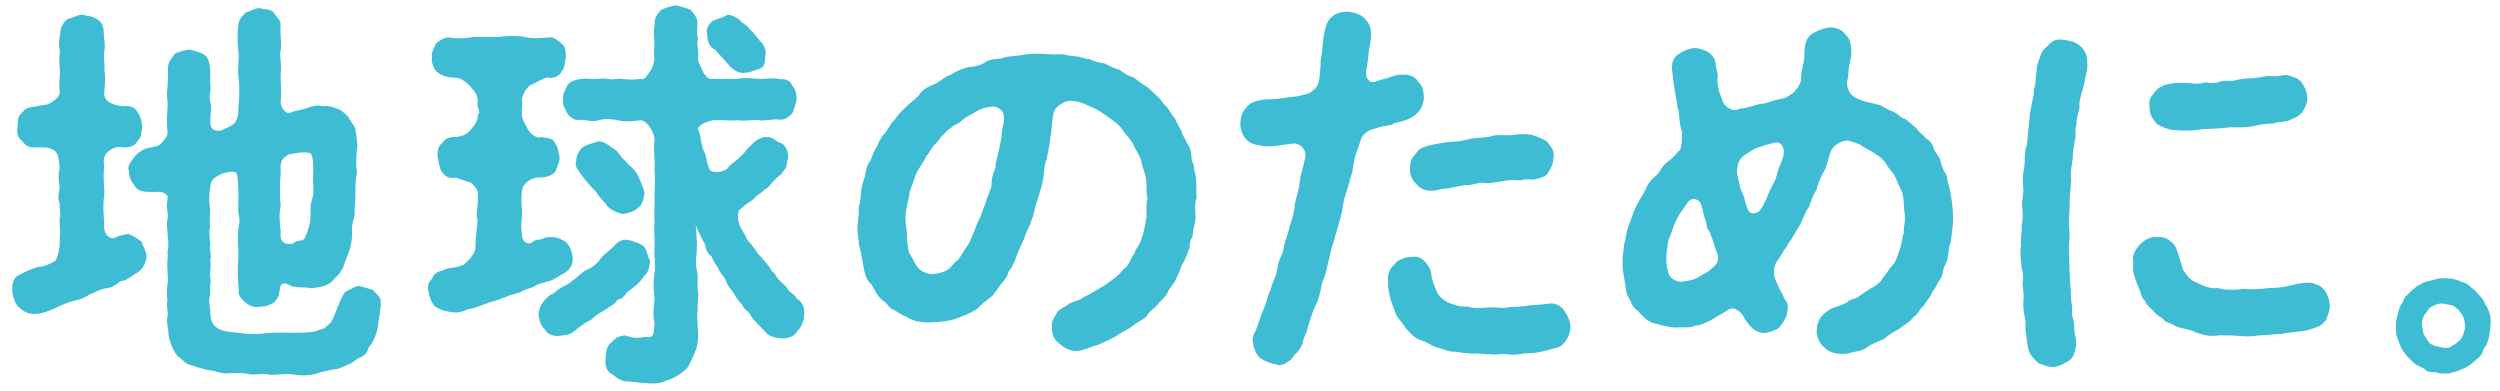 <svg width="198" height="31" viewBox="0 0 198 31" fill="none" xmlns="http://www.w3.org/2000/svg">
<path d="M11.2 19.129C11.286 19.388 11.613 19.993 11.613 20.287C11.544 21.03 11.149 21.445 10.804 21.635C10.357 21.894 10.081 22.222 9.548 22.274C9.135 22.568 8.859 22.827 8.291 22.844C7.826 22.965 7.448 23.19 7.069 23.328C6.725 23.587 6.26 23.743 5.778 23.846C5.313 23.967 4.78 24.192 4.401 24.399C3.798 24.624 3.489 24.814 2.92 24.849C2.163 24.952 1.733 24.555 1.44 24.278C1.182 24.019 0.975 23.38 0.975 23.017C0.941 22.43 1.096 21.894 1.578 21.756C1.991 21.496 2.301 21.41 2.903 21.168C3.661 21.064 3.695 21.013 4.349 20.684C4.504 20.615 4.797 19.527 4.728 18.974C4.814 18.231 4.693 17.747 4.728 17.298C4.848 16.918 4.693 16.589 4.728 16.105C4.573 15.777 4.607 15.431 4.728 14.879C4.659 14.395 4.573 13.825 4.728 13.306C4.659 12.477 4.573 12.079 4.263 11.889C3.798 11.596 3.265 11.699 2.92 11.665C2.129 11.734 2.043 11.475 1.698 11.112C1.474 10.991 1.285 10.542 1.388 10.023C1.423 9.505 1.388 9.211 1.733 8.935C2.008 8.606 2.111 8.52 2.92 8.416C3.489 8.261 3.764 8.382 4.177 8.036C4.556 7.777 4.642 7.656 4.745 7.362C4.625 6.654 4.78 5.911 4.745 5.565C4.711 5.22 4.659 4.667 4.745 4.079C4.625 3.44 4.676 3.215 4.78 2.559C4.78 2.213 4.969 1.816 5.348 1.505C5.726 1.436 6.191 1.159 6.501 1.159C6.88 1.28 7.224 1.228 7.654 1.505C8.033 1.695 8.188 2.023 8.222 2.559C8.188 2.939 8.377 3.526 8.257 4.079C8.188 4.563 8.326 5.202 8.257 5.565C8.377 6.049 8.326 6.395 8.257 7.362C8.222 8.071 8.945 8.33 9.737 8.416C10.357 8.347 10.684 8.485 10.925 8.935C11.114 9.194 11.2 9.488 11.269 10.023C11.183 10.473 11.183 10.991 10.925 11.112C10.701 11.596 10.202 11.717 9.737 11.665C9.203 11.561 8.825 11.82 8.635 11.959C8.257 12.183 8.136 12.701 8.257 13.082C8.136 14.205 8.291 14.723 8.257 15.466C8.136 16.209 8.188 16.727 8.257 17.747C8.136 18.524 8.756 19.095 9.203 18.784C9.358 18.715 9.324 18.68 10.167 18.524C10.598 18.68 10.856 18.905 11.2 19.129ZM30.153 23.95C30.187 24.434 29.963 25.367 29.929 25.885C29.86 26.438 29.481 27.233 29.171 27.561C29.103 27.941 28.862 28.166 28.517 28.304C28.104 28.494 27.949 28.753 27.605 28.857C27.261 29.013 26.796 29.237 26.572 29.237C26.193 29.272 25.884 29.393 25.436 29.462C24.679 29.756 24.024 29.79 23.181 29.652C22.527 29.531 21.804 29.773 21.236 29.652C20.926 29.548 20.444 29.687 19.824 29.652C19.17 29.497 18.602 29.548 18.189 29.548C17.535 29.669 17.053 29.324 16.554 29.324C15.986 29.203 15.555 29.065 15.211 28.944C14.712 28.823 14.643 28.684 14.264 28.339C14.006 28.218 13.731 27.734 13.61 27.44C13.49 27.026 13.335 26.767 13.335 26.248C13.335 26.023 13.145 25.436 13.266 25.056C13.352 24.728 13.145 24.278 13.266 23.777C13.18 23.328 13.232 22.81 13.266 22.499C13.352 22.084 13.232 21.669 13.266 21.22C13.197 20.65 13.335 20.356 13.266 19.941C13.386 19.527 13.335 18.939 13.266 18.628C13.3 18.11 13.145 17.816 13.266 17.349C13.386 16.866 13.111 16.607 13.266 15.812C13.386 15.259 12.732 15.138 12.164 15.207C11.441 15.207 10.908 15.172 10.667 14.723C10.443 14.429 10.167 13.98 10.219 13.531C10.099 13.306 10.185 13.012 10.529 12.598C10.684 12.304 11.149 11.924 11.493 11.786C11.958 11.63 12.526 11.682 12.818 11.302C13.128 10.956 13.318 10.749 13.266 10.438C13.145 9.401 13.266 9.125 13.266 8.468C13.335 8.053 13.145 7.604 13.266 6.93C13.3 6.55 13.3 5.894 13.3 5.323C13.369 4.77 13.576 4.684 13.834 4.269C13.989 4.148 14.626 3.976 14.987 3.924C15.263 3.993 15.676 4.079 16.089 4.269C16.537 4.563 16.554 4.909 16.623 5.306C16.691 5.876 16.623 6.205 16.657 6.688C16.743 7.293 16.502 7.518 16.657 8.071C16.777 8.399 16.657 9.107 16.657 9.643C16.657 10.248 16.915 10.386 17.5 10.351C17.879 10.127 18.258 10.058 18.568 9.764C18.723 9.574 18.912 9.194 18.878 8.606C18.998 7.345 18.964 6.637 18.878 6.066C18.809 5.462 18.964 4.684 18.878 4.045C18.791 3.371 18.791 2.732 18.878 1.989C18.912 1.505 19.153 1.349 19.446 0.986C19.824 0.917 20.169 0.641 20.582 0.641C20.995 0.796 21.374 0.675 21.683 0.986C21.873 1.367 22.286 1.591 22.217 1.989C22.183 2.541 22.286 3.405 22.252 3.855C22.097 4.338 22.32 5.168 22.252 5.652C22.165 6.36 22.32 6.913 22.252 7.812C22.097 8.485 22.699 9.09 22.974 8.935C23.474 8.71 23.784 8.745 24.162 8.606C24.696 8.416 25.161 8.278 25.539 8.416C25.952 8.347 26.159 8.416 26.675 8.606C27.088 8.71 27.175 8.9 27.588 9.246C27.777 9.695 28.121 9.954 28.156 10.3C28.225 10.645 28.242 11.008 28.311 11.527C28.225 12.166 28.156 13.012 28.276 13.652C28.087 14.429 28.19 15.172 28.121 16.036C28.035 16.485 28.156 16.9 28.035 17.263C27.846 17.782 27.88 18.127 27.88 18.421C27.915 19.095 27.691 19.872 27.416 20.512C27.192 20.995 27.226 21.255 27.003 21.445C26.882 21.773 26.658 21.825 26.4 22.188C26.021 22.602 25.402 22.792 24.541 22.827C24.197 22.706 23.732 22.827 23.095 22.671C22.647 22.412 22.217 22.222 22.148 22.965C22.114 23.518 21.89 23.743 21.683 23.967C21.236 24.227 21.081 24.261 20.582 24.296C20.238 24.365 19.859 24.296 19.446 23.967C19.187 23.708 18.826 23.449 18.912 22.965C18.843 22.291 18.791 21.289 18.878 20.494C18.912 19.682 18.791 18.956 18.878 18.075C18.998 17.591 18.998 17.436 18.878 16.814C18.843 16.365 18.912 15.691 18.878 15.207C18.878 14.758 18.843 14.308 18.791 13.859C18.723 13.514 18.327 13.565 17.724 13.704C16.881 14.032 16.623 14.377 16.657 14.896C16.502 15.673 16.588 16.313 16.657 16.607C16.623 17.159 16.571 17.643 16.657 17.954C16.537 18.282 16.571 18.732 16.657 19.302C16.571 19.872 16.777 20.166 16.657 20.615C16.743 21.185 16.571 21.652 16.657 21.963C16.743 22.412 16.571 22.741 16.657 23.311C16.502 23.691 16.588 24.175 16.657 24.624C16.657 25.177 16.743 25.661 17.156 25.937C17.5 26.265 18.447 26.317 19.136 26.386C19.704 26.507 20.582 26.456 21.15 26.386C21.683 26.317 22.647 26.352 23.284 26.352C24.231 26.352 24.782 26.352 25.384 26.093C25.66 26.093 25.832 25.833 26.142 25.609C26.297 25.453 26.452 25.09 26.589 24.71C26.899 23.933 27.088 23.432 27.347 23.103C27.794 22.948 28.035 22.654 28.483 22.654C28.758 22.758 29.171 22.81 29.584 23C29.705 23.242 30.204 23.466 30.153 23.95ZM22.234 16.296C22.079 17.004 22.148 17.522 22.234 18.386C22.114 19.216 22.647 19.44 23.233 19.285C23.543 18.905 23.956 19.216 24.145 18.835C24.231 18.645 24.42 18.248 24.524 17.712C24.679 17.073 24.489 16.434 24.713 15.812C24.937 15.103 24.747 14.55 24.799 13.911C24.834 13.427 24.834 12.149 24.524 12.114C23.921 11.993 23.525 12.114 22.854 12.235C22.131 12.65 22.2 13.064 22.234 13.773C22.114 15.103 22.183 15.76 22.234 16.296Z" fill="#3DBCD4"/>
<path d="M43.373 22.291C42.873 22.447 42.564 22.481 42.305 22.706C41.806 22.896 41.617 22.896 41.238 23.121C40.739 23.345 40.515 23.276 40.205 23.466C39.827 23.587 39.362 23.812 39.138 23.846C38.794 23.916 38.484 24.071 38.105 24.192C37.727 24.313 37.503 24.451 37.072 24.486C36.608 24.71 36.229 24.779 35.971 24.745C35.317 24.676 34.869 24.555 34.439 24.261C34.181 23.967 33.991 23.553 33.94 23.034C33.853 22.654 33.871 22.43 34.249 22.032C34.284 21.738 34.697 21.479 35.059 21.427C35.523 21.134 35.936 21.306 36.694 20.978C36.952 20.788 37.641 20.149 37.658 19.596C37.658 18.542 37.847 17.799 37.813 17.384C37.658 16.9 37.899 16.296 37.847 15.293C37.847 15 37.503 14.654 37.313 14.481C36.935 14.326 36.436 14.222 36.126 14.066C35.506 14.187 35.162 13.911 34.972 13.548C34.818 13.393 34.749 12.84 34.663 12.46C34.628 12.2 34.628 11.63 34.972 11.371C35.231 11.043 35.472 10.818 36.126 10.853C36.694 10.784 37.072 10.559 37.313 10.248C37.727 9.764 37.882 9.384 37.847 9.056C38.157 8.935 37.692 8.572 37.847 7.967C37.813 7.483 37.623 7.293 37.193 6.775C36.694 6.291 36.384 6.135 35.747 6.135C35.059 6.066 34.714 5.79 34.525 5.617C34.267 5.272 34.146 4.788 34.215 4.529C34.129 4.2 34.336 3.924 34.525 3.44C34.749 3.319 34.904 3.06 35.472 2.956C36.04 3.06 36.728 3.077 37.503 2.922C38.105 2.922 38.828 2.956 39.517 2.922C40.085 2.852 40.842 2.801 41.531 2.922C42.133 3.077 42.977 3.025 43.562 2.956C43.82 2.887 44.285 3.284 44.509 3.475C44.784 3.699 44.819 4.079 44.819 4.529C44.698 4.978 44.75 5.392 44.509 5.617C44.319 5.997 43.906 6.256 43.321 6.135C42.822 6.291 42.409 6.585 41.944 6.775C41.479 7.224 41.324 7.742 41.342 7.967C41.41 8.261 41.307 8.313 41.342 9.056C41.255 9.315 41.617 9.833 41.806 10.248C42.151 10.766 42.598 10.991 42.873 10.853C43.528 10.956 43.786 10.956 44.01 11.405C44.199 11.665 44.233 12.079 44.319 12.46C44.354 12.84 44.061 13.272 44.01 13.548C43.7 13.928 43.407 13.997 42.873 14.066C42.082 13.963 41.393 14.55 41.342 15.103C41.221 16.036 41.376 16.451 41.342 16.814C41.376 17.332 41.187 17.868 41.342 18.49C41.273 19.06 41.755 19.457 42.133 19.198C42.478 18.87 42.822 19.077 43.166 18.818C43.958 18.663 44.492 18.939 44.853 19.198C45.163 19.544 45.232 19.751 45.352 20.322C45.421 21.134 45.008 21.479 44.44 21.773C43.975 22.049 43.665 22.257 43.373 22.291ZM48.296 24.278C47.883 24.624 47.194 24.883 46.816 25.332C46.161 25.626 45.783 26.006 45.37 26.3C45.18 26.49 44.767 26.559 44.337 26.594C43.958 26.663 43.338 26.525 43.149 26.075C42.891 25.92 42.684 25.401 42.65 24.849C42.736 24.071 43.183 23.691 43.596 23.345C43.906 23.276 44.044 23.017 44.285 22.896C44.75 22.55 45.042 22.568 45.421 22.153C45.697 22.032 46.024 21.566 46.557 21.324C47.022 21.134 47.349 20.805 47.59 20.46C47.848 20.114 48.279 19.855 48.623 19.492C48.898 19.146 49.311 18.922 49.811 19.008C50.224 19.164 50.568 19.198 50.964 19.492C51.308 19.82 51.222 20.321 51.498 20.65C51.411 21.255 51.343 21.617 50.964 21.911C50.654 22.464 50.017 22.879 49.673 23.138C49.415 23.466 49.329 23.656 48.984 23.708C48.778 23.829 48.709 24.123 48.296 24.278ZM63.134 26.231C62.876 26.749 62.256 26.801 61.912 26.801C61.447 26.767 60.879 26.68 60.535 26.196C60.225 25.868 59.726 25.419 59.468 25.004C59.347 24.658 58.934 24.555 58.779 24.14C58.435 23.794 58.245 23.432 58.125 23.242C57.849 22.827 57.626 22.637 57.522 22.308C57.402 21.928 57.075 21.669 56.92 21.341C56.851 21.082 56.507 20.823 56.386 20.339C56.042 20.079 55.887 19.786 55.853 19.371C55.629 18.956 55.388 18.559 55.095 17.799C55.216 19.112 55.216 19.544 55.164 20.149C55.078 20.753 55.13 21.237 55.233 21.6C55.302 22.049 55.199 22.464 55.267 23.017C55.388 23.397 55.181 24.175 55.267 24.538C55.147 24.952 55.267 25.695 55.267 26.075C55.336 26.594 55.267 27.458 55.044 27.872C54.734 28.546 54.63 29.065 54.131 29.41C53.598 29.859 53.098 30.049 52.72 30.153C52.341 30.378 51.653 30.412 51.188 30.343C50.74 30.343 50.275 30.239 49.845 30.222C49.157 30.222 48.933 29.963 48.502 29.652C48.124 29.497 47.883 29.047 47.969 28.373C48.003 27.82 48.003 27.509 48.382 27.147C48.761 26.767 48.881 26.663 49.484 26.559C50.241 26.818 50.551 26.784 51.084 26.68C51.842 26.801 51.739 26.49 51.842 25.643C51.687 24.9 51.773 24.486 51.842 23.656C51.756 22.913 51.721 22.239 51.842 21.635C51.962 20.84 51.773 20.408 51.842 19.578C51.876 18.835 51.756 18.3 51.842 17.557C51.773 16.779 51.876 16.278 51.842 15.501C51.842 14.723 51.911 14.274 51.842 13.479C51.911 12.667 51.721 12.062 51.842 10.974C51.773 10.49 51.343 9.626 50.775 9.522C49.897 9.626 49.329 9.643 48.933 9.522C48.313 9.401 47.831 9.401 47.452 9.522C46.833 9.678 46.506 9.488 45.886 9.488C45.542 9.557 45.232 9.367 44.922 8.969C44.767 8.641 44.509 8.295 44.612 7.881C44.492 7.535 44.801 7.069 44.922 6.792C44.991 6.567 45.421 6.343 45.886 6.274C46.419 6.153 46.798 6.308 47.418 6.239C48.038 6.17 48.261 6.36 48.916 6.239C49.26 6.205 49.862 6.395 50.757 6.239C51.016 6.395 51.257 5.98 51.446 5.686C51.67 5.462 51.859 4.822 51.825 4.598C51.756 4.148 51.859 3.509 51.825 3.025C51.756 2.697 51.79 2.282 51.859 1.798C51.825 1.28 52.203 0.969 52.393 0.762C52.858 0.572 53.081 0.503 53.546 0.416C53.89 0.537 54.2 0.572 54.682 0.762C54.958 1.055 55.181 1.332 55.25 1.798C55.25 2.127 55.13 2.628 55.285 3.025C55.13 3.578 55.371 3.889 55.285 4.598C55.216 4.857 55.543 5.272 55.663 5.686C55.853 5.945 56.076 6.36 56.455 6.239C57.453 6.239 57.867 6.274 58.469 6.239C58.934 6.118 59.622 6.239 60.104 6.239C60.793 6.274 61.292 6.118 61.791 6.274C62.325 6.239 62.6 6.429 62.755 6.792C63.1 7.241 63.065 7.466 63.1 7.881C62.979 8.364 62.876 8.71 62.755 8.969C62.377 9.315 62.308 9.418 61.791 9.488C61.344 9.367 60.655 9.609 60.104 9.522C59.605 9.453 58.968 9.626 58.469 9.522C57.781 9.591 57.367 9.488 56.455 9.522C55.835 9.678 55.199 9.937 55.302 10.3C55.526 10.68 55.457 11.112 55.612 11.492C55.577 11.786 55.922 12.2 55.922 12.46C56.008 12.909 56.076 13.203 56.266 13.514C56.524 13.669 57.144 13.704 57.608 13.358C57.832 12.978 58.142 12.909 58.486 12.546C58.745 12.252 58.917 12.218 59.106 11.872C59.554 11.457 59.64 11.285 59.95 11.095C60.208 10.939 60.518 10.801 60.741 10.87C61.12 10.766 61.43 11.216 61.895 11.354C62.342 11.578 62.428 12.183 62.428 12.511C62.273 12.926 62.359 13.289 62.084 13.479C61.895 13.894 61.585 13.928 61.361 14.257C61.051 14.516 60.896 14.896 60.552 15C60.397 15.259 60.053 15.345 59.743 15.708C59.295 16.088 59.175 16.053 58.641 16.572C58.383 16.641 58.331 17.54 58.727 18.144C59.192 18.887 59.175 19.112 59.485 19.302C59.554 19.527 59.795 19.648 59.984 20.045C60.328 20.391 60.862 20.978 61.137 21.496C61.447 21.652 61.413 21.911 61.74 22.205C61.895 22.43 62.187 22.533 62.359 22.844C62.48 23.138 62.979 23.328 63.082 23.622C63.53 23.915 63.771 24.33 63.685 25.004C63.702 25.401 63.41 26.006 63.134 26.231ZM47.194 15.172C46.747 14.723 46.695 14.654 46.316 14.205C45.852 13.565 45.473 13.168 45.628 12.822C45.628 12.477 45.748 11.993 46.161 11.665C46.437 11.44 47.005 11.336 47.315 11.216C47.814 11.146 48.072 11.44 48.537 11.734C49.002 11.959 49.157 12.477 49.484 12.701C49.707 13.047 50.275 13.375 50.482 13.825C50.706 14.274 50.947 14.827 51.05 15.276C50.964 15.829 50.895 16.174 50.551 16.434C50.361 16.693 49.897 16.848 49.363 16.952C48.898 16.883 48.227 16.572 48.02 16.209C47.676 15.777 47.521 15.691 47.194 15.172ZM55.99 2.662C55.922 2.179 56.18 1.85 56.49 1.626C56.799 1.522 57.299 1.366 57.557 1.211C57.815 1.09 58.159 1.315 58.555 1.557C58.779 1.902 59.123 1.902 59.364 2.3C59.709 2.628 59.967 2.939 60.173 3.233C60.518 3.492 60.707 4.01 60.621 4.39C60.586 4.909 60.552 5.358 60.156 5.444C59.743 5.548 59.364 5.79 59.054 5.738C58.607 5.894 58.108 5.548 57.798 5.254C57.333 4.649 57.04 4.425 56.645 3.941C56.076 3.665 56.042 3.146 55.99 2.662Z" fill="#3DBCD4"/>
<path d="M94.687 17.004C94.721 17.557 94.566 17.816 94.498 18.265C94.532 18.818 94.188 19.008 94.222 19.527C94.222 19.786 93.843 20.494 93.775 20.719C93.499 21.013 93.43 21.617 93.241 21.842C93.12 22.326 92.707 22.741 92.587 22.931C92.397 23.414 92.122 23.674 91.829 23.933C91.519 24.416 91.141 24.538 90.917 24.866C90.728 25.28 90.194 25.419 89.815 25.73C89.316 26.144 88.748 26.334 88.438 26.594C87.87 26.922 87.405 27.112 86.992 27.302C86.459 27.423 86.149 27.63 85.615 27.751C84.927 27.941 84.29 27.561 83.928 27.233C83.584 27.008 83.24 26.524 83.326 25.885C83.205 25.591 83.515 25.108 83.704 24.762C83.963 24.416 84.324 24.347 84.668 24.054C85.202 23.794 85.478 23.829 85.891 23.501C86.149 23.397 86.545 23.155 86.992 22.896C87.216 22.775 87.836 22.378 88.06 22.188C88.507 21.894 88.748 21.6 89.006 21.289C89.419 21.099 89.505 20.512 89.85 20.062C89.936 19.682 90.383 19.285 90.452 18.715C90.642 18.369 90.676 17.678 90.796 17.229C90.831 16.641 90.728 16.365 90.883 15.708C90.728 15.293 90.883 14.775 90.762 14.222C90.728 13.704 90.504 13.393 90.383 12.771C90.315 12.356 89.936 11.907 89.764 11.457C89.54 10.974 89.196 10.749 88.92 10.3C88.61 9.781 87.922 9.401 87.595 9.142C87.147 8.814 86.631 8.537 86.097 8.33C85.719 8.14 85.478 8.036 84.841 7.984C84.272 7.95 83.498 8.468 83.429 9.021C83.24 9.989 83.309 10.507 83.171 10.956C83.136 11.596 82.947 12.183 82.913 12.563C82.654 13.082 82.723 13.79 82.603 14.205C82.568 14.654 82.345 15.207 82.19 15.777C81.931 16.382 81.914 17.004 81.725 17.349C81.536 18.023 81.191 18.473 81.122 18.887C80.933 19.337 80.675 19.751 80.468 20.408C80.382 20.633 80.21 21.151 79.866 21.531C79.797 21.911 79.522 22.239 79.212 22.585C78.867 23.069 78.747 23.328 78.403 23.587C78.058 23.846 77.714 24.105 77.456 24.416C76.922 24.797 76.32 25.004 75.734 25.229C75.235 25.419 74.667 25.488 73.875 25.522C73.084 25.591 72.275 25.453 71.775 25.073C71.552 25.039 71.121 24.728 70.829 24.555C70.381 24.399 70.364 24.105 69.985 23.846C69.486 23.501 69.331 23.017 69.021 22.533C68.574 22.153 68.487 21.6 68.367 21.013C68.281 20.529 68.212 20.01 68.023 19.371C68.023 18.801 67.833 18.317 67.937 17.73C67.971 17.211 68.057 16.866 68.006 16.451C68.126 16.071 68.16 15.673 68.195 15.19C68.264 14.671 68.35 14.412 68.505 13.963C68.574 13.634 68.625 13.03 68.918 12.771C69.107 12.39 69.142 12.028 69.451 11.613C69.538 11.354 69.796 10.835 70.071 10.559C70.347 10.265 70.536 9.73 70.829 9.522C71.087 9.177 71.276 8.883 71.638 8.589C72.102 8.105 72.481 7.881 72.774 7.552C73.049 7.103 73.462 6.878 74.03 6.654C74.34 6.55 74.874 6.015 75.321 5.911C75.734 5.617 76.199 5.462 76.698 5.306C77.163 5.306 77.766 5.151 78.144 4.857C78.678 4.598 79.143 4.736 79.625 4.529C80.038 4.425 80.434 4.459 81.105 4.339C81.45 4.269 82.069 4.218 82.603 4.269C82.947 4.269 83.326 4.338 83.859 4.304C84.29 4.269 84.548 4.408 85.082 4.459C85.615 4.459 85.873 4.684 86.304 4.684C86.717 4.909 87.027 4.943 87.492 5.03C87.87 5.22 88.369 5.479 88.645 5.513C89.023 5.807 89.488 6.066 89.746 6.118C90.022 6.274 90.366 6.637 90.779 6.827C91.192 7.155 91.433 7.431 91.726 7.691C92.001 7.95 92.139 8.261 92.449 8.503C92.604 8.727 92.914 9.28 93.069 9.401C93.103 9.591 93.482 10.179 93.568 10.369C93.637 10.784 93.947 11.043 94.016 11.371C94.274 11.665 94.325 11.941 94.36 12.425C94.36 12.805 94.618 13.064 94.584 13.479C94.842 14.222 94.704 15.017 94.773 15.673C94.618 16.019 94.652 16.745 94.687 17.004ZM79.504 9.159C79.47 8.71 78.902 8.347 78.472 8.451C78.041 8.52 77.68 8.606 77.473 8.745C77.163 8.9 76.853 9.125 76.561 9.263C76.303 9.367 75.958 9.85 75.597 9.902C75.184 10.248 74.977 10.317 74.753 10.645C74.478 10.801 74.375 11.164 73.996 11.475C73.721 11.768 73.583 12.218 73.342 12.373C73.273 12.701 73.032 12.892 72.774 13.375C72.498 13.825 72.498 13.928 72.326 14.412C72.171 14.896 71.982 15.224 72.016 15.501C71.793 16.365 71.638 17.108 71.741 17.747C71.81 18.265 71.862 18.524 71.827 18.974C71.913 19.267 71.861 19.872 72.137 20.252C72.395 20.633 72.447 20.961 72.791 21.289C73.049 21.548 73.548 21.738 73.893 21.704C74.306 21.669 74.771 21.548 75.046 21.375C75.304 21.22 75.511 20.823 75.889 20.563C76.199 20.183 76.354 19.786 76.612 19.475C76.802 19.216 76.957 18.801 77.146 18.352C77.301 17.971 77.37 17.643 77.68 17.125C77.8 16.641 78.024 16.261 78.127 15.846C78.213 15.466 78.506 15.069 78.54 14.568C78.506 14.239 78.626 13.79 78.85 13.254C78.816 12.961 78.971 12.511 79.108 11.941C79.177 11.492 79.332 11.008 79.332 10.593C79.332 10.179 79.556 9.833 79.504 9.159Z" fill="#3DBCD4"/>
<path d="M110.42 9.764C110.11 10.023 109.697 9.868 108.923 10.179C108.647 10.213 108.234 10.403 107.976 10.697C107.752 10.956 107.7 11.336 107.563 11.751C107.287 12.27 107.218 13.03 107.15 13.289C107.115 13.842 106.926 13.997 106.891 14.343C106.736 14.948 106.427 15.691 106.358 16.33C106.289 16.935 106.014 17.747 105.859 18.317C105.669 19.06 105.411 19.665 105.325 20.287C105.101 20.961 105.05 21.704 104.757 22.257C104.568 23 104.499 23.674 104.189 24.192C103.913 24.797 103.69 25.505 103.535 26.093C103.449 26.421 103.277 26.68 103.19 27.06C103.156 27.216 103.104 27.475 102.726 27.924C102.416 28.114 102.313 28.563 102.037 28.598C101.813 28.857 101.314 29.013 101.073 28.857C100.729 28.823 100.23 28.633 99.817 28.373C99.627 28.252 99.249 27.63 99.249 27.147C99.18 26.991 99.18 26.594 99.438 26.213C99.713 25.574 99.851 24.952 100.04 24.572C100.299 24.019 100.35 23.535 100.643 22.93C100.763 22.326 101.056 21.997 101.176 21.255C101.211 20.581 101.59 20.287 101.676 19.578C101.745 19.129 102.054 18.49 102.14 17.902C102.399 17.263 102.519 16.641 102.554 16.192C102.622 15.673 102.898 15.034 102.932 14.481C102.967 13.911 103.208 13.323 103.38 12.46C103.5 11.889 103.001 11.302 102.381 11.371C101.245 11.492 100.712 11.665 100.023 11.561C99.61 11.492 99.111 11.457 98.732 11.077C98.474 10.818 98.233 10.3 98.233 9.799C98.233 9.418 98.353 8.831 98.698 8.537C98.853 8.209 99.507 7.95 99.851 7.932C100.316 7.829 100.66 7.898 101.176 7.829C101.555 7.76 102.089 7.708 102.898 7.604C103.156 7.483 103.586 7.5 103.845 7.276C104.103 7.051 104.258 7.017 104.413 6.602C104.602 5.79 104.533 5.41 104.602 5.081C104.533 4.736 104.722 4.408 104.722 3.855C104.757 3.63 104.791 3.077 104.877 2.628C104.998 2.179 105.032 1.729 105.445 1.367C105.824 1.038 106.1 0.952 106.702 0.917C107.115 0.952 107.769 1.107 108.045 1.436C108.32 1.695 108.544 2.006 108.578 2.49C108.578 2.87 108.578 3.388 108.423 3.906C108.389 4.235 108.355 4.77 108.269 5.22C108.114 5.997 108.2 6.187 108.458 6.412C108.768 6.637 109.026 6.377 109.869 6.187C110.334 6.032 110.713 5.859 111.16 5.928C111.608 5.859 112.159 6.118 112.314 6.481C112.761 6.827 112.727 7.345 112.779 7.742C112.71 8.572 112.314 8.9 112.021 9.159C111.487 9.539 110.885 9.643 110.42 9.764ZM124.381 25.885C124.381 26.404 124.157 26.715 124.105 26.853C123.881 27.198 123.64 27.458 123.348 27.527C123.09 27.596 122.59 27.717 122.246 27.82C121.644 27.941 121.334 28.011 120.766 27.976C120.301 28.097 119.698 28.131 119.285 28.045C118.683 27.976 118.442 28.166 118.132 28.045C117.633 28.114 117.065 27.924 116.72 28.011C116.256 27.976 115.619 27.941 115.275 27.855C114.672 27.89 114.242 27.596 113.829 27.527C113.45 27.423 112.951 27.043 112.503 26.939C111.935 26.715 111.694 26.369 111.401 26.075C111.126 25.695 110.902 25.367 110.592 24.987C110.472 24.607 110.283 24.209 110.128 23.708C110.007 23.138 109.904 22.775 109.938 22.257C109.852 21.807 110.059 21.255 110.472 20.909C110.627 20.615 111.384 20.304 111.797 20.356C112.21 20.252 112.606 20.425 112.865 20.736C113.123 20.995 113.364 21.445 113.364 21.738C113.398 22.222 113.639 22.706 113.742 22.965C113.932 23.449 114.19 23.674 114.62 23.933C115.188 24.157 115.602 24.313 116.256 24.278C116.944 24.503 117.357 24.347 118.08 24.347C118.648 24.313 119.044 24.468 119.578 24.313C120.18 24.313 120.542 24.278 121.076 24.192C121.73 24.157 122.143 24.123 122.762 24.036C123.296 23.967 123.761 24.382 123.916 24.641C124.157 24.987 124.381 25.471 124.381 25.885ZM112.933 11.596C113.553 11.405 114.121 11.336 114.689 11.25C115.309 11.25 115.825 11.146 116.325 11.025C116.979 10.87 117.512 10.922 117.96 10.835C118.407 10.645 118.941 10.714 119.63 10.714C120.129 10.645 120.731 10.559 121.317 10.68C121.781 10.835 122.194 10.973 122.539 11.233C122.917 11.716 123.141 12.01 123.038 12.511C123.003 13.116 122.78 13.375 122.573 13.738C122.384 14.032 121.85 14.153 121.42 14.222C121.144 14.187 120.628 14.187 120.439 14.291C119.871 14.222 119.44 14.257 118.958 14.36C118.425 14.395 118.08 14.585 117.478 14.481C117.03 14.412 116.514 14.74 115.98 14.671C115.412 14.74 114.844 14.93 114.534 14.93C114.19 14.93 113.932 15.034 113.656 15.086C112.865 15.19 112.555 14.965 112.159 14.568C111.883 14.308 111.66 13.928 111.66 13.341C111.694 12.788 111.78 12.563 112.038 12.287C112.331 11.924 112.365 11.768 112.933 11.596Z" fill="#3DBCD4"/>
<path d="M154.677 17.004C154.711 17.747 154.591 18.455 154.487 19.25C154.298 19.509 154.367 20.079 154.264 20.304C154.229 20.788 153.919 21.168 153.919 21.358C153.833 21.877 153.696 22.101 153.472 22.395C153.282 22.879 153.059 23.034 152.938 23.363C152.783 23.656 152.439 24.036 152.318 24.261C152.009 24.486 151.854 24.969 151.561 25.09C151.217 25.574 150.683 25.799 150.459 26.023C150.046 26.248 149.616 26.473 149.203 26.853C148.738 27.078 148.256 27.198 147.86 27.527C147.395 27.855 146.827 27.82 146.483 27.976C145.536 28.166 144.796 27.872 144.503 27.527C144.056 27.181 143.884 26.663 143.884 26.144C143.918 25.626 144.073 25.28 144.297 25.021C144.555 24.727 144.865 24.503 145.278 24.347C145.657 24.192 145.932 24.192 146.345 23.898C146.535 23.674 147.034 23.708 147.344 23.38C147.757 23.121 147.998 22.93 148.29 22.775C148.514 22.619 148.91 22.447 149.134 21.997C149.358 21.773 149.633 21.255 149.943 20.944C150.218 20.615 150.356 20.01 150.477 19.717C150.632 19.267 150.632 18.853 150.786 18.404C150.718 18.023 150.941 17.574 150.873 17.021C150.718 16.382 150.873 15.518 150.494 14.896C150.373 14.602 150.115 14.084 150.046 13.894C149.891 13.6 149.547 13.341 149.427 13.03C149.203 12.684 148.962 12.442 148.549 12.2C148.325 12.01 147.946 11.855 147.55 11.613C147.172 11.319 147.017 11.354 146.363 11.129C145.743 11.129 145.14 11.544 144.951 12.097C144.762 12.771 144.641 13.323 144.417 13.634C144.159 14.118 143.918 14.671 143.884 15.017C143.539 15.501 143.471 15.881 143.281 16.364C143.006 16.745 142.834 17.229 142.627 17.678C142.438 18.023 142.162 18.455 141.87 18.956C141.715 19.181 141.56 19.371 141.457 19.63C141.233 19.82 141.112 20.183 140.802 20.598C140.544 20.926 140.338 21.496 140.648 22.239C141.026 23.138 141.181 23.242 141.336 23.691C141.56 23.915 141.646 24.175 141.56 24.624C141.56 25.039 141.25 25.522 140.992 25.851C140.768 26.144 140.08 26.334 139.77 26.369C139.081 26.404 138.616 25.885 138.238 25.332C137.962 24.727 137.36 24.175 136.826 24.555C136.413 24.849 135.793 25.16 135.501 25.367C134.933 25.591 134.778 25.782 134.279 25.782C133.865 26.006 133.366 25.885 132.936 25.937C132.437 25.972 131.8 25.816 131.18 25.643C130.526 25.54 130.147 25.09 129.682 24.589C129.407 24.399 129.235 24.175 129.114 23.777C128.891 23.483 128.77 23.069 128.77 22.879C128.684 22.101 128.495 21.6 128.512 20.909C128.477 20.39 128.581 19.941 128.632 19.371C128.787 18.818 128.787 18.473 128.977 17.851C129.235 17.367 129.286 16.883 129.579 16.364C129.837 15.846 130.027 15.535 130.337 15.017C130.405 14.723 130.646 14.377 131.025 14.015C131.404 13.755 131.473 13.462 131.783 13.082C132.127 12.701 132.402 12.667 132.919 11.993C133.263 11.889 133.177 10.835 133.228 10.49C132.919 9.626 133.074 9.038 132.884 8.589C132.798 8.071 132.729 7.725 132.626 7.103C132.557 6.619 132.471 6.049 132.437 5.6C132.368 5.047 132.505 4.563 132.936 4.287C133.349 4.027 133.728 3.837 134.244 3.803C134.468 3.803 134.967 3.924 135.277 4.131C135.656 4.356 135.879 4.77 135.879 5.064C135.879 5.444 136.103 5.807 136.034 6.118C135.965 6.671 136.155 7.38 136.379 7.829C136.447 8.347 137.17 8.917 137.67 8.641C138.393 8.537 139.012 8.347 139.391 8.226C139.856 8.261 140.303 7.932 141.336 7.777C141.56 7.673 141.939 7.449 142.145 7.224C142.421 6.93 142.524 6.74 142.644 6.36C142.644 5.462 142.903 4.943 142.903 4.459C142.937 4.045 142.834 3.336 143.367 2.783C143.815 2.49 144.176 2.3 144.779 2.179C145.244 2.109 145.915 2.334 146.122 2.697C146.569 3.042 146.586 3.595 146.621 4.045C146.655 4.528 146.535 4.684 146.5 5.012C146.345 5.496 146.466 5.721 146.311 6.36C146.19 6.999 146.535 7.639 147.189 7.846C147.981 8.192 148.256 8.105 148.566 8.261C149.013 8.261 149.254 8.589 149.788 8.779C150.287 8.935 150.408 9.297 150.941 9.453C151.096 9.557 151.596 10.023 151.785 10.161C151.974 10.507 152.387 10.714 152.542 10.973C152.887 11.164 153.076 11.423 153.162 11.803C153.317 12.183 153.627 12.408 153.696 12.771C153.764 13.099 153.885 13.479 154.109 13.773C154.264 14.032 154.195 14.447 154.384 14.809C154.573 15.656 154.642 16.33 154.677 17.004ZM135.793 21.064C136.361 20.494 135.914 19.907 135.793 19.527C135.724 19.043 135.415 18.524 135.415 18.369C135.139 18.023 135.156 17.816 135.139 17.591C134.915 17.108 134.881 16.589 134.674 16.053C134.399 15.673 133.917 15.673 133.676 16.019C133.211 16.693 132.867 17.108 132.729 17.522C132.454 18.006 132.385 18.576 132.161 18.939C132.041 19.544 131.972 20.097 131.972 20.477C131.972 20.857 132.041 21.479 132.196 21.756C132.264 21.98 132.609 22.239 133.039 22.326C133.659 22.222 134.141 22.257 134.795 21.773C135.156 21.583 135.294 21.548 135.793 21.064ZM141.216 12.477C141.439 11.665 141.026 11.215 140.648 11.284C140.045 11.405 139.684 11.544 139.391 11.63C138.943 11.751 138.634 11.976 138.1 12.339C137.721 12.563 137.48 13.306 137.601 13.859C137.721 14.412 137.825 15.051 138.048 15.397C138.203 15.725 138.203 16.14 138.461 16.658C138.72 17.073 139.27 16.918 139.529 16.468C139.804 15.95 139.907 15.76 140.028 15.414C140.097 15.259 140.252 14.896 140.441 14.55C140.63 14.222 140.699 13.997 140.785 13.617C140.871 13.237 141.061 12.961 141.216 12.477Z" fill="#3DBCD4"/>
<path d="M165.298 4.684C165.332 5.272 165.332 5.548 165.212 5.911C165.125 6.256 165.057 6.809 164.953 7.069C164.884 7.397 164.643 7.967 164.695 8.416C164.695 8.866 164.385 9.453 164.471 9.799C164.282 10.351 164.471 10.766 164.316 11.181C164.23 11.786 164.127 12.218 164.161 12.563C164.075 13.272 163.938 13.617 164.041 14.274C164.007 14.827 163.92 15.328 163.92 16.019C163.92 16.693 163.852 17.177 163.852 17.695C163.92 18.438 163.938 18.853 163.852 19.406C163.886 20.373 163.886 20.892 163.92 21.79C163.955 22.118 163.955 22.464 164.007 22.982C164.007 23.363 164.007 23.656 164.093 24.175C164.161 24.503 164.024 24.883 164.213 25.332C164.299 25.661 164.248 26.041 164.334 26.524C164.402 26.784 164.489 27.043 164.402 27.492C164.316 28.011 164.179 28.391 163.783 28.615C163.37 28.84 162.939 29.099 162.526 29.064C162.216 29.064 161.906 28.944 161.459 28.771C161.27 28.615 160.891 28.252 160.736 27.907C160.581 27.561 160.547 27.129 160.426 26.196C160.392 25.937 160.495 25.626 160.34 25.004C160.254 24.589 160.22 24.226 160.254 23.725C160.323 23.38 160.22 22.93 160.185 22.447C160.254 21.928 160.254 21.669 160.116 21.22C160.082 20.65 159.927 19.941 160.082 19.423C159.996 19.008 160.151 18.421 160.116 17.885C160.237 17.315 160.202 16.762 160.151 16.313C160.116 15.864 160.306 15.259 160.237 14.775C160.168 14.222 160.202 13.807 160.323 13.237C160.409 12.632 160.288 12.183 160.478 11.665C160.633 11.095 160.564 10.732 160.667 10.127C160.736 9.712 160.702 9.125 160.856 8.589C160.891 8.071 161.115 7.691 161.08 7.051C161.27 6.723 161.201 6.084 161.304 5.634C161.27 5.185 161.562 4.58 161.683 4.218C161.803 3.924 162.147 3.665 162.371 3.44C162.681 3.146 162.974 3.094 163.404 3.146C163.938 3.215 164.316 3.302 164.695 3.595C165.108 3.924 165.263 4.338 165.298 4.684ZM184.525 24.244C184.491 24.762 184.336 24.952 184.267 25.246C184.112 25.54 183.768 25.833 183.544 25.885C183.131 26.041 182.632 26.231 182.253 26.231C181.599 26.334 181.151 26.334 180.618 26.455C180.05 26.455 179.551 26.559 178.948 26.559C178.501 26.628 178.001 26.663 177.605 26.628C176.951 26.559 176.349 26.559 175.764 26.559C175.144 26.663 174.627 26.594 173.853 26.3C173.319 26.006 172.665 26.075 172.063 25.695C171.718 25.505 171.529 25.574 171.254 25.211C170.84 24.918 170.806 24.952 170.531 24.607C170.152 24.261 169.928 24.054 169.876 23.794C169.601 23.674 169.532 23.052 169.412 22.861C169.136 22.118 168.844 21.635 168.964 20.771C168.809 20.252 169.153 19.717 169.498 19.354C169.808 19.026 170.29 18.715 170.875 18.784C171.34 18.715 171.684 18.939 171.977 19.164C172.39 19.492 172.355 19.751 172.545 20.201C172.699 20.615 172.803 21.255 172.958 21.462C173.233 21.842 173.422 22.136 173.836 22.326C174.438 22.619 175.092 22.913 175.677 22.81C176.177 23 177.055 22.965 177.657 22.879C178.225 22.948 178.914 22.913 179.723 22.81C180.532 22.81 181.048 22.706 181.788 22.516C182.322 22.395 182.701 22.36 183.114 22.412C183.424 22.533 183.768 22.568 184.061 22.93C184.37 23.311 184.525 23.915 184.525 24.244ZM170.255 8.485C170.186 8.261 170.186 7.812 170.513 7.483C170.634 7.259 170.892 6.965 171.271 6.809C171.925 6.516 172.768 6.55 173.44 6.585C173.715 6.654 174.352 6.654 174.662 6.516C175.127 6.585 175.454 6.619 175.918 6.446C176.177 6.343 176.762 6.481 177.175 6.326C177.674 6.222 177.984 6.205 178.397 6.205C178.931 6.135 179.344 6.049 179.74 6.014C180.36 6.118 180.721 5.911 181.151 5.945C181.496 6.066 181.995 6.135 182.288 6.533C182.511 6.861 182.701 7.172 182.735 7.725C182.77 8.243 182.46 8.658 182.322 8.917C181.978 9.297 181.668 9.332 181.324 9.522C181.014 9.712 180.515 9.591 180.067 9.781C179.654 9.781 179.155 9.85 178.931 9.885C178.122 10.11 177.261 10.11 176.71 10.075C175.832 10.179 175.264 10.196 174.455 10.23C173.543 10.386 172.889 10.351 172.166 10.3C171.598 10.231 171.288 10.075 170.823 9.816C170.599 9.505 170.186 9.125 170.255 8.485Z" fill="#3DBCD4"/>
<path d="M197.246 25.799C197.195 26.421 197.109 26.905 196.954 27.25C196.868 27.458 196.696 27.544 196.609 27.907C196.558 28.062 196.317 28.373 196.145 28.46C195.886 28.702 195.732 28.823 195.594 28.926C195.284 29.099 195.267 29.134 194.957 29.255C194.647 29.41 194.406 29.462 194.251 29.479C194.096 29.6 193.735 29.617 193.511 29.566C193.184 29.635 193.115 29.479 192.771 29.479C192.513 29.479 192.22 29.462 192.065 29.255C191.876 29.116 191.669 29.047 191.428 28.926C191.29 28.857 191.015 28.598 190.877 28.46C190.654 28.235 190.619 28.166 190.413 27.907C190.275 27.803 190.137 27.458 190.068 27.285C189.913 26.905 189.69 26.404 189.758 25.799C189.758 25.263 189.896 24.866 190.068 24.313C190.206 24.019 190.309 23.985 190.413 23.656C190.43 23.518 190.722 23.328 190.877 23.121C191.101 22.913 191.204 22.879 191.428 22.654C191.721 22.533 191.807 22.429 192.065 22.326C192.564 22.239 193.012 22.032 193.511 22.032C194.01 22.032 194.492 22.084 194.957 22.326C195.267 22.395 195.439 22.498 195.594 22.654C195.869 22.896 195.938 22.948 196.145 23.121C196.282 23.363 196.437 23.432 196.609 23.674C196.764 23.881 196.799 24.071 196.954 24.296C197.195 24.727 197.315 25.177 197.246 25.799ZM195.232 25.782C195.215 25.505 195.181 25.332 195.095 25.108C195.026 24.918 194.854 24.762 194.733 24.555C194.509 24.399 194.423 24.261 194.2 24.175C193.907 24.14 193.735 24.088 193.528 24.054C193.322 24.019 192.995 24.054 192.857 24.175C192.685 24.226 192.375 24.365 192.306 24.537C192.186 24.797 192.031 24.831 191.945 25.09C191.79 25.401 191.841 25.591 191.807 25.782C191.858 25.954 191.927 26.265 191.945 26.455C192.082 26.697 192.203 26.835 192.306 27.026C192.409 27.25 192.685 27.319 192.84 27.389C193.012 27.44 193.236 27.475 193.528 27.544C193.804 27.578 194.045 27.544 194.2 27.389C194.458 27.285 194.544 27.198 194.733 27.008C194.94 26.922 195.009 26.645 195.112 26.455C195.112 26.283 195.301 26.006 195.232 25.782Z" fill="#3DBCD4"/>
</svg>
